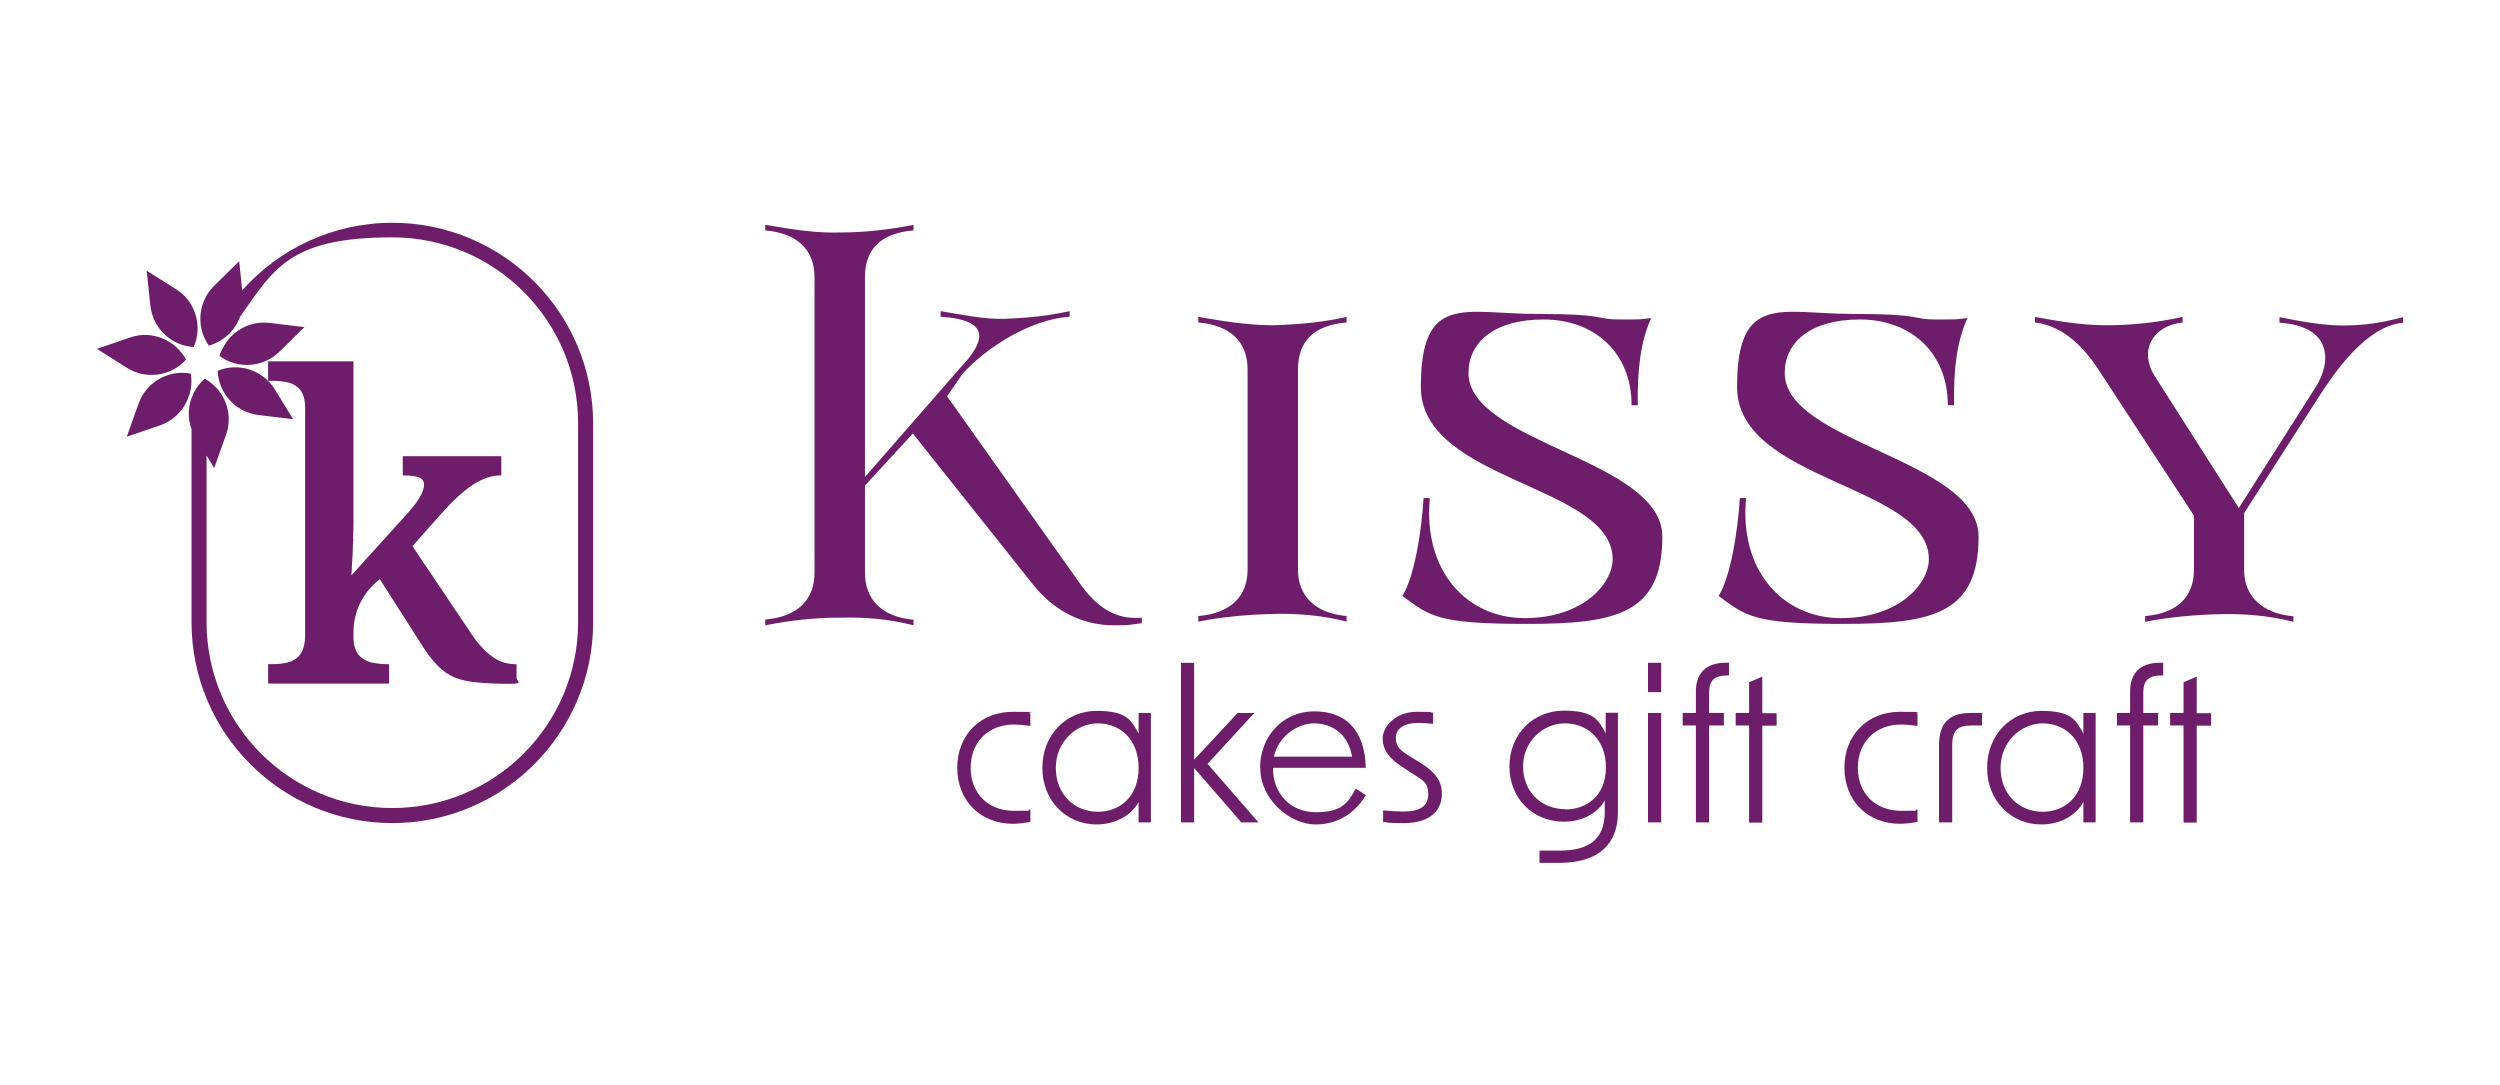 <?xml version="1.0" encoding="UTF-8"?>
<svg xmlns="http://www.w3.org/2000/svg" version="1.1" viewBox="0 0 1080.7 469.2">
  <defs>
    <style>
      .cls-1 {
        fill: #6e1d6b;
      }
    </style>
  </defs>
  <g>
    <g id="Capa_1">
      <g>
        <g>
          <g>
            <path class="cls-1" d="M330.8,267.8c14.3-1.2,21.3-8.8,21.3-20.3v-127.6c0-12.1-7.6-19.1-21.3-20.3v-2.4c12.5,2.1,21.9,3.6,32.2,3.3,10.6,0,21.3-1.2,31.9-3.3v2.4c-14.3,1.2-21,8.2-21,20.3v86.3l41.2-47.2c10-10.6,14.6-20.6-8.5-22.1v-2.4c9.4,1.5,18.5,3.6,27.9,3.3,9.1-.3,18.2-1.2,27.9-3.3v2.4c-17,1.2-35.5,13-46.2,24.5l-6.8,9.9,58.4,82.3c5.5,7.3,13.3,14.6,25.8,13.4v2.4c-7.3.9-4.3.8-11.3.9-14.6.3-27-6.7-35.5-17.3l-52.2-65.6-20.7,22.5v37.7c0,11.5,7.3,19.1,21,20.3v2.4c-10.6-2.7-21-3.6-31.9-3.3-10.9,0-21.6,1.2-32.2,3.3v-2.4Z"></path>
            <path class="cls-1" d="M518,266.3c14.3-1.2,21.3-8.8,21.3-20v-86.6c0-12.1-7.6-19.1-21.3-20.3v-2.4c10.6,1.8,21.3,3.6,32.2,3.6,10.6-.3,21.3-1.2,31.9-3.6v2.4c-14.3,1.2-21,8.2-21,20.3v86.6c0,11.2,7.3,18.8,21,20v2.4c-10.6-2.7-21.3-3.6-31.9-3.3-10.9.3-21.6,1.2-32.2,3.3v-2.4Z"></path>
            <path class="cls-1" d="M606.3,257.5c5.2-8.5,8.2-27.9,9.1-42.2h2.7c-3,31.3,15.8,51.9,41,51.9s38-14.9,38-25.5c0-32.2-82.9-33.4-82.9-74.4s19.1-31.6,50.1-31.6,24.9,2.4,35.8,2.4,7.9,0,13.7-.6c-4.6,10-6.1,22.5-5.8,37.7h-2.7c0-23.1-16.4-37.1-38-37.1s-32.5,10-32.5,23.1c0,30.4,83.8,37.4,83.8,70.8s-20,37.7-58.6,37.7-41.9-3.3-53.8-12.1Z"></path>
            <path class="cls-1" d="M743,257.5c5.2-8.5,8.2-27.9,9.1-42.2h2.7c-3,31.3,15.8,51.9,41,51.9s38-14.9,38-25.5c0-32.2-82.9-33.4-82.9-74.4s19.1-31.6,50.1-31.6,24.9,2.4,35.8,2.4,7.9,0,13.7-.6c-4.6,10-6.1,22.5-5.8,37.7h-2.7c0-23.1-16.4-37.1-38-37.1s-32.5,10-32.5,23.1c0,30.4,83.8,37.4,83.8,70.8s-20,37.7-58.6,37.7-41.9-3.3-53.8-12.1Z"></path>
            <path class="cls-1" d="M927.4,266.3c14.3-1.2,21-8.8,21-20v-23.4l-39.5-60.4c-5.5-8.8-14.6-21.3-29.2-23.1v-2.4c9.7,1.8,20,3.6,31,3.6s21.9-1.2,32.8-3.6v2.4c-13.4,1.5-18.8,12.5-12.1,23.1l36.4,57.1,32.8-51.6c7.6-11.5,7.6-27-15.2-28.5v-2.4c9.1,1.8,18.5,3.6,27.6,3.6s16.7-1.2,25.8-3.6v2.4c-15.8,1.5-29.2,20.7-37.1,33.1l-31.6,49.2v24.6c0,11.2,7.6,18.8,21.3,20v2.4c-10.6-2.7-21.3-3.6-32.2-3.3-10.6.3-21.3,1.2-31.9,3.3v-2.4Z"></path>
          </g>
          <g>
            <path class="cls-1" d="M413.8,331.9c0-14.2,10-24.2,24-24.2s4.8.3,7.6.7v5.4c-3-.4-5.4-.6-7.1-.6-11.2,0-18.7,7.7-18.7,18.7s7.5,18.6,18.7,18.6,4-.2,7.1-.6v5.4c-2.8.5-5.5.8-7.6.8-14,0-24-10-24-24.2Z"></path>
            <path class="cls-1" d="M450.6,331.9c0-14.4,10.4-24.6,23.4-24.6s15,3.9,18.2,9.8v-8.9h5.3v47.3h-5.3v-8.8c-3.2,5.9-10.2,9.7-18.2,9.7-13,0-23.4-10.2-23.4-24.4ZM474.6,350.9c9.6,0,17.6-6.6,17.6-19s-8.1-19.2-17.6-19.2-18.2,8.1-18.2,19.2,7.7,19,18.2,19Z"></path>
            <path class="cls-1" d="M516.2,332.1v23.4h-5.7v-69h5.7v41.9l18.8-20.2h7.2l-20.2,22,22,25.3h-7.4l-20.3-23.4Z"></path>
            <path class="cls-1" d="M544.7,332c0-13.7,9.9-24.5,23.4-24.5s21.9,7.9,22.3,24.4h-40.1v.3c0,10.6,7.3,18.9,18.5,18.9s13.8-3.9,17.3-10.2l4.3,2.8c-3.6,6.3-10.7,12.7-21.7,12.7s-23.9-10.7-23.9-24.3ZM584.5,327.1c-1.8-10-8.8-14.4-16.5-14.4s-15.6,6.2-17.3,14.4h33.8Z"></path>
            <path class="cls-1" d="M597.9,355.5v-5.2c3.6.4,6.9.5,8.9.5,7.1,0,10.6-2.4,10.6-7.4s-2-6-7-9.1l-3.2-2.1c-6.5-4-9.5-7.9-9.5-13s5.6-11.5,14.7-11.5,4.6.2,7.1.4v4.8c-2.7-.3-4.7-.4-6.2-.4-6.4,0-9.9,2.4-9.9,6.5s2.1,5.6,7.3,8.7l3.4,2.1c6.5,4.1,9.2,7.9,9.2,13.3,0,7.9-6,12.7-16.2,12.7s-5.6-.3-9-.5Z"></path>
            <path class="cls-1" d="M665.4,367.7h8.8c13.3,0,19.3-5.4,19.5-16.3v-5.4c-3.2,5.7-9.9,9.2-17.7,9.2-13.2,0-23.5-9.9-23.5-23.9s10.4-24.1,23.4-24.1,15,3.9,18.2,9.8v-8.9h5.3v43c0,13.3-7.8,21.9-25.3,21.9h-8.6v-5.4ZM676.7,349.9c9.3,0,17.5-6,17.5-18.2s-8.1-19-17.7-19-18.1,7.9-18.1,18.6,7.6,18.5,18.4,18.5Z"></path>
            <path class="cls-1" d="M712.4,286.5h5.7v12.7h-5.7v-12.7ZM712.4,308.2h5.7v47.3h-5.7v-47.3Z"></path>
            <path class="cls-1" d="M745.9,286.5h1.5v5.5h-.9c-5.3,0-7.7,2.1-7.7,7.4v8.8h6.4v5.4h-6.4v41.9h-5.7v-41.9h-5.7v-5.4h5.7v-9.3c0-7.8,4.3-12.4,12.8-12.4Z"></path>
            <path class="cls-1" d="M756.1,313.6h-5.8v-5.4h5.8v-13.3l5.7-2.4v15.8h6.2v5.4h-6.2v41.9h-5.7v-41.9Z"></path>
            <path class="cls-1" d="M797.3,331.9c0-14.2,10-24.2,24-24.2s4.8.3,7.6.7v5.4c-3-.4-5.4-.6-7.1-.6-11.2,0-18.7,7.7-18.7,18.7s7.5,18.6,18.7,18.6,4-.2,7.1-.6v5.4c-2.8.5-5.5.8-7.6.8-14,0-24-10-24-24.2Z"></path>
            <path class="cls-1" d="M851.8,308.2h5v5.4h-4.5c-6,0-8.4,2.1-8.4,8.6v33.3h-5.7v-33.3c0-9.5,4.3-14,13.6-14Z"></path>
            <path class="cls-1" d="M859,331.9c0-14.4,10.4-24.6,23.4-24.6s15,3.9,18.2,9.8v-8.9h5.3v47.3h-5.3v-8.8c-3.2,5.9-10.2,9.7-18.2,9.7-13,0-23.4-10.2-23.4-24.4ZM883,350.9c9.6,0,17.6-6.6,17.6-19s-8.1-19.2-17.6-19.2-18.2,8.1-18.2,19.2,7.7,19,18.2,19Z"></path>
            <path class="cls-1" d="M933.6,286.5h1.5v5.5h-.9c-5.3,0-7.7,2.1-7.7,7.4v8.8h6.4v5.4h-6.4v41.9h-5.7v-41.9h-5.7v-5.4h5.7v-9.3c0-7.8,4.3-12.4,12.8-12.4Z"></path>
            <path class="cls-1" d="M943.9,313.6h-5.8v-5.4h5.8v-13.3l5.7-2.4v15.8h6.2v5.4h-6.2v41.9h-5.7v-41.9Z"></path>
          </g>
        </g>
        <path class="cls-1" d="M256.4,182.9v86.1c0,47.9-38.9,86.8-86.8,86.8s-86.8-38.9-86.8-86.8v-83.4c-1.9-5.3-1.5-11,1-15.8,1.1-2.3,2.7-4.4,4.7-6.1,1,.5,1.8,1.1,2.7,1.8,6.6,5.2,9.5,14.2,6.5,22.5l-5.1,14.3-3.3-5.4v72.1c0,44.3,36,80.3,80.3,80.3s80.3-36,80.3-80.3v-86.1c0-44.3-36-80.3-80.3-80.3s-51.2,13.5-65.8,34.3c-1,2.6-2.5,5.1-4.4,7.1-2.5,2.5-5.6,4.4-9.1,5.4-.1-.2-.3-.4-.4-.6-5.2-7.8-4.2-18.5,2.7-25.3l10.8-10.6,1.3,12.6c15.9-17.9,39.1-29.2,64.9-29.2,47.9,0,86.8,38.9,86.8,86.8ZM82.5,161.5c-9.5-1.8-19.2,3.5-22.6,13l-5.1,14.3,14.3-4.9c9.4-3.2,14.9-12.8,13.4-22.3ZM80.4,155.4c-4.6-8.5-14.8-12.8-24.2-9.5l-14.3,4.9,12.8,8.1c8.4,5.4,19.3,3.7,25.8-3.5ZM83.8,149.9c3.8-8.9.8-19.5-7.6-24.8l-12.8-8.1,1.6,15.1c1.1,9.9,9.1,17.4,18.8,17.9ZM111.7,179.4l15,1.8-7.9-12.9c-5.3-8.5-15.8-11.7-24.7-8,.4,9.7,7.7,17.9,17.6,19.1ZM95.7,151.5c-.1.3-.2.5-.3.8-.2.5-.4,1-.5,1.6,7.8,5.7,18.8,5.1,25.9-1.9l10.8-10.6-15-1.8c-9.1-1.1-17.4,4-20.8,12ZM152.6,233.1c.1-2.4.2-4.5.2-6.1v-70.8h-36.9v8.4h1.7c2.3,0,4.6.2,6.8.7,2.2.5,4,1.6,5.4,3.3,1.4,1.7,2.1,4.3,2.1,7.9v97.9c0,3.7-.7,6.4-2,8.3-1.3,1.8-3.1,3-5.3,3.6-2.2.6-4.5.8-7,.8h-1.7v8.4h52.3v-8.4h-1.1c-2.3,0-4.6-.3-6.8-.8-2.2-.6-4-1.7-5.4-3.4-1.4-1.7-2.1-4.3-2.1-7.9v-1.7c0-9,4.2-17.5,11.4-22.9l17.8,27.9c2.4,3.9,4.8,7,7.1,9.4,2.3,2.3,4.7,4,7.3,5.1,2.6,1.1,5.9,1.8,9.8,2.2,3.9.4,8.7.6,14.5.6s2.6-1.1,2.6-2.6v-5.9h-.6c-3.8,0-7.3-1.2-10.5-3.7-3.2-2.4-6.4-6.1-9.5-11l-24.4-36.3,12.5-14.1c4.8-5.4,9.2-9.5,13.4-12.3,4.2-2.8,8.3-4.2,12.5-4.2v-8.3h-42.6v8.3c3.1,0,5.3.3,6.9.8,1.5.6,2.3,1.6,2.3,3.2s-.6,3.2-1.7,5.2c-1.1,2-3.3,4.9-6.6,8.5l-23.1,25.5c.2-3.3.4-6.1.5-8.5,0-2.4.2-4.8.3-7.2ZM277.8,315.5"></path>
      </g>
    </g>
  </g>
</svg>
